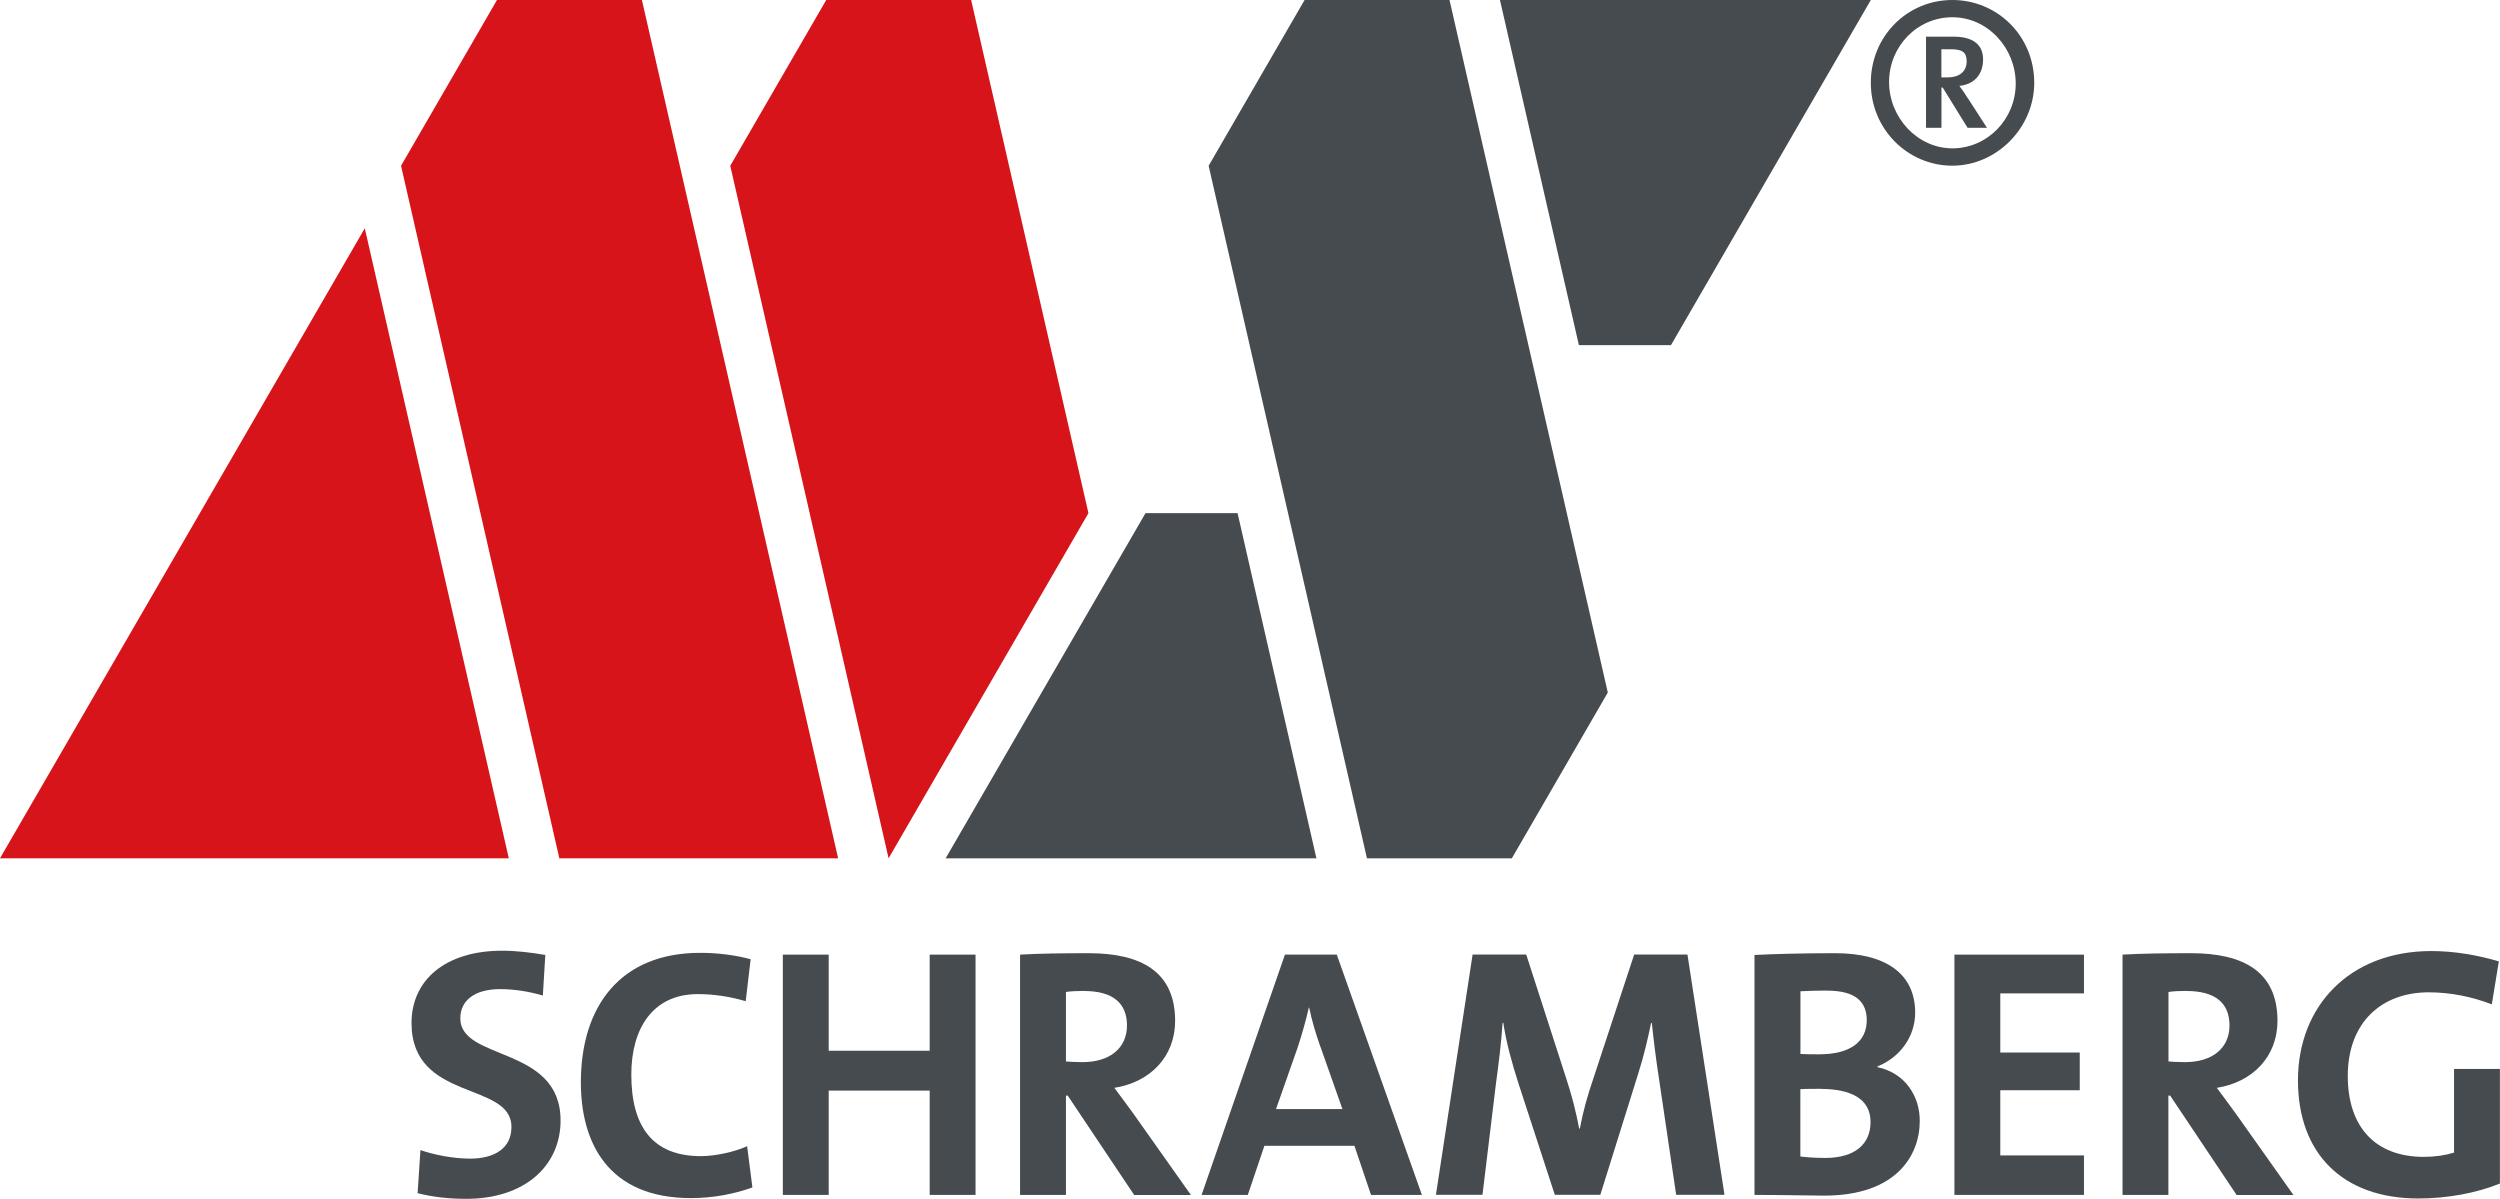 <svg width="171" height="82" viewBox="0 0 171 82" fill="none" xmlns="http://www.w3.org/2000/svg">
<g clip-path="url(#clip0_3713_35)">
<path d="M31.895 82C30.736 82 29.578 81.878 28.565 81.611L28.758 78.666C29.675 78.983 30.978 79.25 32.16 79.25C33.753 79.25 34.983 78.593 34.983 77.085C34.983 73.946 28.148 75.382 28.148 69.974C28.148 67.054 30.441 65.028 34.356 65.028C35.273 65.028 36.335 65.15 37.3 65.32L37.131 68.094C36.214 67.826 35.2 67.656 34.211 67.656C32.401 67.656 31.485 68.483 31.485 69.651C31.485 72.595 38.343 71.501 38.343 76.641C38.343 79.731 35.906 82 31.895 82Z" fill="#464B50"/>
<path d="M47.266 81.951C41.565 81.951 39.731 78.131 39.731 74.037C39.731 68.824 42.434 65.174 47.894 65.174C49.052 65.174 50.282 65.32 51.344 65.612L51.006 68.483C49.945 68.167 48.835 67.997 47.725 67.997C44.684 67.997 43.182 70.308 43.182 73.502C43.182 77.079 44.654 79.08 47.942 79.08C48.931 79.08 50.258 78.788 51.103 78.399L51.465 81.221C50.258 81.659 48.786 81.951 47.26 81.951H47.266Z" fill="#464B50"/>
<path d="M63.59 81.732V74.597H56.683V81.732H53.546V65.296H56.683V71.871H63.59V65.296H66.727V81.732H63.59Z" fill="#464B50"/>
<path d="M77.574 81.732L73.031 74.938H72.91V81.732H69.773V65.296C71.052 65.223 72.573 65.198 74.461 65.198C78.056 65.198 80.379 66.464 80.379 69.828C80.379 72.261 78.69 74.019 76.222 74.408C76.681 75.017 77.139 75.649 77.549 76.209L81.459 81.738H77.568L77.574 81.732ZM74.141 67.778C73.683 67.778 73.224 67.802 72.91 67.851V72.602C73.128 72.626 73.562 72.65 74.044 72.65C75.927 72.65 77.085 71.677 77.085 70.144C77.085 68.611 76.12 67.784 74.141 67.784V67.778Z" fill="#464B50"/>
<path d="M93.777 81.732L92.643 78.374H86.484L85.35 81.732H82.189L87.889 65.296H91.436L97.258 81.732H93.783H93.777ZM90.296 71.549C89.983 70.649 89.741 69.846 89.548 68.921H89.524C89.331 69.773 89.066 70.722 88.752 71.671L87.28 75.862H91.823L90.302 71.549H90.296Z" fill="#464B50"/>
<path d="M114.65 81.732L113.491 73.891C113.25 72.334 113.105 71.117 112.985 69.967H112.936C112.719 71.014 112.454 72.182 112.044 73.471L109.462 81.726H106.349L103.863 74.104C103.429 72.766 103.019 71.281 102.826 69.961H102.777C102.681 71.421 102.512 72.711 102.319 74.153L101.402 81.726H98.217L100.726 65.29H104.394L107.121 73.739C107.507 74.907 107.797 76.026 108.014 77.194H108.062C108.303 75.929 108.569 75.004 108.979 73.788L111.778 65.29H115.422L117.955 81.726H114.65V81.732Z" fill="#464B50"/>
<path d="M124.767 81.781C123.777 81.781 122.064 81.732 120.007 81.732V65.32C121.382 65.247 123.506 65.198 125.515 65.198C129.038 65.198 130.998 66.634 130.998 69.268C130.998 70.898 129.961 72.334 128.416 72.942V72.991C130.347 73.405 131.312 75.01 131.312 76.665C131.312 79.05 129.695 81.781 124.767 81.781ZM124.984 67.753C124.332 67.753 123.705 67.778 123.15 67.802V72.091C123.536 72.115 123.922 72.115 124.429 72.115C126.576 72.115 127.686 71.239 127.686 69.779C127.686 68.562 126.962 67.76 124.984 67.76V67.753ZM124.519 74.475C124.278 74.475 123.482 74.475 123.144 74.499V79.104C123.53 79.153 124.133 79.202 124.857 79.202C126.908 79.202 127.946 78.228 127.946 76.744C127.946 75.138 126.57 74.481 124.513 74.481L124.519 74.475Z" fill="#464B50"/>
<path d="M133.683 81.732V65.296H142.544V67.948H136.82V71.993H142.255V74.572H136.82V79.031H142.544V81.732H133.683Z" fill="#464B50"/>
<path d="M152.981 81.732L148.438 74.938H148.318V81.732H145.181V65.296C146.46 65.223 147.98 65.198 149.862 65.198C153.463 65.198 155.78 66.464 155.78 69.828C155.78 72.261 154.091 74.019 151.63 74.408C152.088 75.017 152.546 75.649 152.957 76.209L156.872 81.738H152.981V81.732ZM149.554 67.778C149.096 67.778 148.637 67.802 148.324 67.851V72.602C148.541 72.626 148.975 72.65 149.458 72.65C151.34 72.65 152.498 71.677 152.498 70.144C152.498 68.611 151.533 67.784 149.554 67.784V67.778Z" fill="#464B50"/>
<path d="M170.445 68.702C169.142 68.191 167.646 67.875 166.12 67.875C162.911 67.875 160.588 69.919 160.588 73.599C160.588 77.079 162.47 79.129 165.782 79.129C166.554 79.129 167.23 79.031 167.857 78.837V73.113H170.994V80.954C169.378 81.611 167.375 81.976 165.414 81.976C160.244 81.976 157.18 78.91 157.18 73.891C157.18 68.873 160.654 65.052 166.307 65.052C167.924 65.052 169.516 65.344 170.922 65.758L170.439 68.702H170.445Z" fill="#464B50"/>
<path d="M57.328 58.708L43.906 0H33.994L27.431 11.339L38.259 58.708H57.328Z" fill="#D71419"/>
<path d="M74.449 35.099L66.425 0H56.514L49.95 11.339L60.779 58.708L74.449 35.099Z" fill="#D71419"/>
<path d="M0 58.708H34.802L24.951 15.615L0 58.708Z" fill="#D71419"/>
<path d="M64.682 58.708L78.352 35.099H84.65L90.043 58.708H64.682Z" fill="#464B50"/>
<path d="M127.964 0L114.294 23.608H107.996L102.597 0H127.964Z" fill="#464B50"/>
<path d="M93.499 58.708H103.411L109.974 47.369L99.146 0H89.234L82.671 11.339L93.499 58.708Z" fill="#464B50"/>
<path d="M139.142 5.663C139.142 8.741 136.572 11.333 133.538 11.333C130.504 11.333 127.964 8.851 127.964 5.663C127.964 2.476 130.455 0 133.538 0C136.621 0 139.142 2.458 139.142 5.663ZM129.213 5.615C129.213 8.042 131.155 10.147 133.544 10.147C135.933 10.147 137.875 8.151 137.875 5.718C137.875 3.285 135.963 1.18 133.544 1.18C131.125 1.18 129.213 3.181 129.213 5.609V5.615Z" fill="#464B50"/>
<path d="M134.63 6.771C134.395 6.393 134.153 6.041 134.021 5.876C135.004 5.773 135.643 5.122 135.643 4.07C135.643 3.127 135.058 2.506 133.598 2.506H131.74V8.742H132.796V5.986H132.88L134.582 8.742H135.909L134.636 6.771H134.63ZM132.79 5.286V3.37H133.484C134.256 3.37 134.521 3.613 134.521 4.21C134.521 4.721 134.202 5.292 133.218 5.292H132.79V5.286Z" fill="#464B50"/>
</g>
<defs>
<clipPath id="clip0_3713_35">
<rect width="171" height="82" fill="white"/>
</clipPath>
</defs>
</svg>
